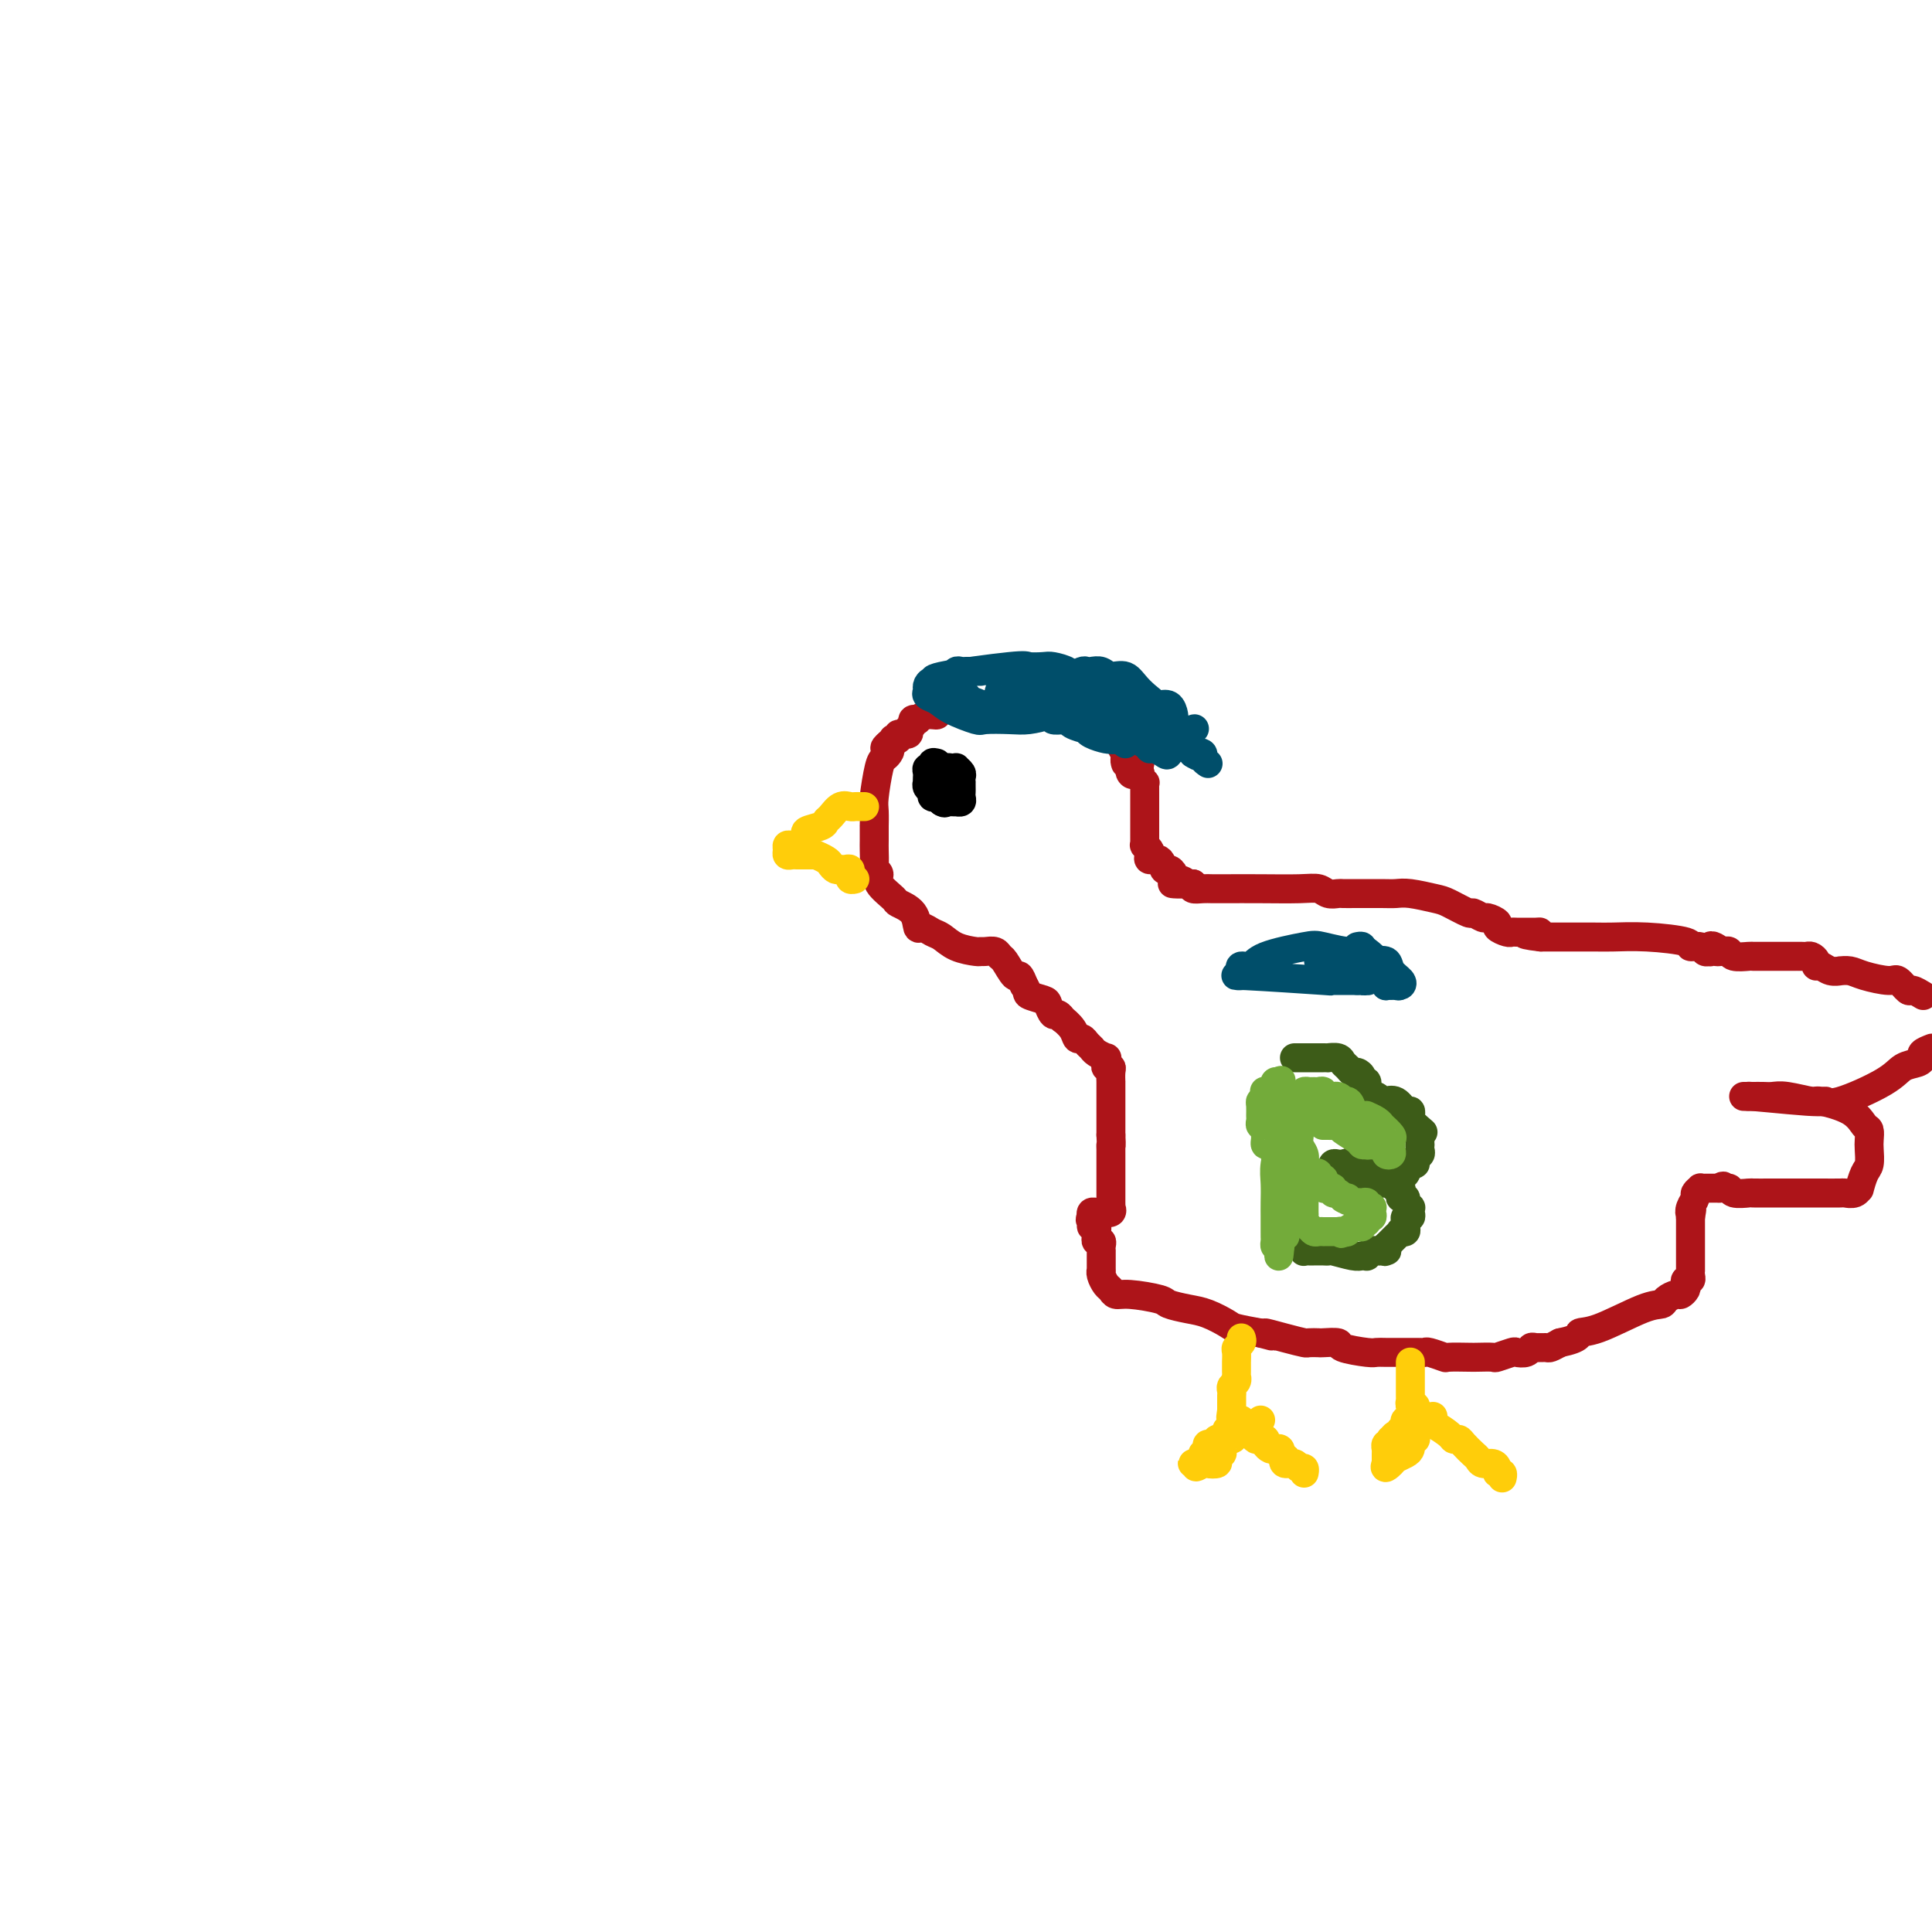 <svg viewBox='0 0 400 400' version='1.1' xmlns='http://www.w3.org/2000/svg' xmlns:xlink='http://www.w3.org/1999/xlink'><g fill='none' stroke='#AD1419' stroke-width='6' stroke-linecap='round' stroke-linejoin='round'><path d='M236,158c-0.304,0.077 -0.608,0.153 -1,0c-0.392,-0.153 -0.871,-0.537 -1,-1c-0.129,-0.463 0.091,-1.007 0,-1c-0.091,0.007 -0.493,0.563 -1,0c-0.507,-0.563 -1.119,-2.245 -2,-3c-0.881,-0.755 -2.031,-0.582 -3,-1c-0.969,-0.418 -1.758,-1.426 -3,-2c-1.242,-0.574 -2.936,-0.714 -4,-1c-1.064,-0.286 -1.498,-0.717 -2,-1c-0.502,-0.283 -1.073,-0.416 -2,-1c-0.927,-0.584 -2.209,-1.618 -3,-2c-0.791,-0.382 -1.090,-0.113 -2,0c-0.910,0.113 -2.432,0.069 -3,0c-0.568,-0.069 -0.182,-0.163 -1,0c-0.818,0.163 -2.841,0.584 -4,1c-1.159,0.416 -1.454,0.829 -2,1c-0.546,0.171 -1.341,0.102 -3,0c-1.659,-0.102 -4.181,-0.237 -5,0c-0.819,0.237 0.064,0.847 0,1c-0.064,0.153 -1.074,-0.152 -2,0c-0.926,0.152 -1.769,0.761 -2,1c-0.231,0.239 0.150,0.106 0,0c-0.150,-0.106 -0.833,-0.187 -1,0c-0.167,0.187 0.181,0.642 0,1c-0.181,0.358 -0.890,0.618 -1,1c-0.110,0.382 0.378,0.886 0,1c-0.378,0.114 -1.620,-0.163 -2,0c-0.380,0.163 0.104,0.765 0,1c-0.104,0.235 -0.797,0.102 -1,0c-0.203,-0.102 0.085,-0.172 0,0c-0.085,0.172 -0.542,0.586 -1,1'/><path d='M184,154c-1.560,1.263 -0.460,0.919 0,1c0.460,0.081 0.281,0.586 0,1c-0.281,0.414 -0.664,0.736 -1,1c-0.336,0.264 -0.626,0.471 -1,2c-0.374,1.529 -0.832,4.381 -1,6c-0.168,1.619 -0.045,2.004 0,3c0.045,0.996 0.012,2.603 0,3c-0.012,0.397 -0.005,-0.416 0,0c0.005,0.416 0.006,2.061 0,3c-0.006,0.939 -0.019,1.170 0,2c0.019,0.830 0.069,2.257 0,3c-0.069,0.743 -0.256,0.800 0,1c0.256,0.200 0.955,0.541 1,1c0.045,0.459 -0.563,1.035 0,2c0.563,0.965 2.297,2.321 3,3c0.703,0.679 0.377,0.683 1,1c0.623,0.317 2.197,0.949 3,2c0.803,1.051 0.836,2.523 1,3c0.164,0.477 0.461,-0.040 1,0c0.539,0.040 1.321,0.638 2,1c0.679,0.362 1.256,0.490 2,1c0.744,0.510 1.656,1.404 3,2c1.344,0.596 3.120,0.895 4,1c0.880,0.105 0.865,0.015 1,0c0.135,-0.015 0.421,0.046 1,0c0.579,-0.046 1.450,-0.200 2,0c0.550,0.200 0.777,0.752 1,1c0.223,0.248 0.441,0.190 1,1c0.559,0.810 1.458,2.487 2,3c0.542,0.513 0.726,-0.139 1,0c0.274,0.139 0.637,1.070 1,2'/><path d='M212,204c0.985,1.482 0.449,1.688 1,2c0.551,0.312 2.190,0.729 3,1c0.810,0.271 0.789,0.397 1,1c0.211,0.603 0.652,1.684 1,2c0.348,0.316 0.604,-0.132 1,0c0.396,0.132 0.932,0.844 1,1c0.068,0.156 -0.333,-0.242 0,0c0.333,0.242 1.399,1.126 2,2c0.601,0.874 0.737,1.740 1,2c0.263,0.260 0.652,-0.084 1,0c0.348,0.084 0.653,0.596 1,1c0.347,0.404 0.734,0.699 1,1c0.266,0.301 0.410,0.606 1,1c0.590,0.394 1.626,0.876 2,1c0.374,0.124 0.086,-0.109 0,0c-0.086,0.109 0.029,0.559 0,1c-0.029,0.441 -0.204,0.873 0,1c0.204,0.127 0.787,-0.050 1,0c0.213,0.050 0.057,0.328 0,1c-0.057,0.672 -0.015,1.740 0,2c0.015,0.260 0.004,-0.286 0,0c-0.004,0.286 -0.001,1.404 0,2c0.001,0.596 0.000,0.670 0,1c-0.000,0.330 -0.000,0.914 0,1c0.000,0.086 0.000,-0.328 0,0c-0.000,0.328 -0.000,1.397 0,2c0.000,0.603 0.000,0.739 0,1c-0.000,0.261 -0.000,0.647 0,1c0.000,0.353 0.000,0.672 0,1c-0.000,0.328 -0.000,0.665 0,1c0.000,0.335 0.000,0.667 0,1'/><path d='M230,235c0.155,2.876 0.041,2.067 0,2c-0.041,-0.067 -0.011,0.610 0,1c0.011,0.390 0.003,0.494 0,1c-0.003,0.506 -0.001,1.413 0,2c0.001,0.587 0.000,0.854 0,1c-0.000,0.146 -0.000,0.172 0,1c0.000,0.828 -0.000,2.459 0,3c0.000,0.541 0.000,-0.009 0,0c-0.000,0.009 -0.001,0.576 0,1c0.001,0.424 0.002,0.706 0,1c-0.002,0.294 -0.007,0.601 0,1c0.007,0.399 0.027,0.892 0,1c-0.027,0.108 -0.102,-0.168 0,0c0.102,0.168 0.381,0.780 0,1c-0.381,0.220 -1.422,0.049 -2,0c-0.578,-0.049 -0.694,0.025 -1,0c-0.306,-0.025 -0.802,-0.150 -1,0c-0.198,0.150 -0.099,0.575 0,1'/><path d='M226,252c-0.602,0.626 -0.109,0.692 0,1c0.109,0.308 -0.168,0.857 0,1c0.168,0.143 0.781,-0.120 1,0c0.219,0.120 0.045,0.623 0,1c-0.045,0.377 0.041,0.627 0,1c-0.041,0.373 -0.207,0.870 0,1c0.207,0.130 0.788,-0.105 1,0c0.212,0.105 0.057,0.552 0,1c-0.057,0.448 -0.015,0.898 0,1c0.015,0.102 0.004,-0.145 0,0c-0.004,0.145 -0.002,0.682 0,1c0.002,0.318 0.003,0.418 0,1c-0.003,0.582 -0.012,1.647 0,2c0.012,0.353 0.044,-0.007 0,0c-0.044,0.007 -0.164,0.379 0,1c0.164,0.621 0.612,1.490 1,2c0.388,0.510 0.717,0.661 1,1c0.283,0.339 0.519,0.864 1,1c0.481,0.136 1.208,-0.119 3,0c1.792,0.119 4.648,0.613 6,1c1.352,0.387 1.199,0.667 2,1c0.801,0.333 2.554,0.719 4,1c1.446,0.281 2.583,0.457 4,1c1.417,0.543 3.112,1.454 4,2c0.888,0.546 0.968,0.727 2,1c1.032,0.273 3.016,0.636 5,1'/><path d='M261,276c4.842,1.348 1.448,0.218 1,0c-0.448,-0.218 2.048,0.478 4,1c1.952,0.522 3.358,0.871 4,1c0.642,0.129 0.521,0.037 1,0c0.479,-0.037 1.557,-0.020 2,0c0.443,0.020 0.251,0.044 1,0c0.749,-0.044 2.440,-0.155 3,0c0.560,0.155 -0.011,0.578 1,1c1.011,0.422 3.605,0.845 5,1c1.395,0.155 1.591,0.041 2,0c0.409,-0.041 1.030,-0.011 2,0c0.970,0.011 2.288,0.003 3,0c0.712,-0.003 0.819,-0.002 1,0c0.181,0.002 0.438,0.004 1,0c0.562,-0.004 1.429,-0.015 2,0c0.571,0.015 0.846,0.057 1,0c0.154,-0.057 0.186,-0.211 1,0c0.814,0.211 2.411,0.788 3,1c0.589,0.212 0.169,0.058 1,0c0.831,-0.058 2.913,-0.019 4,0c1.087,0.019 1.179,0.019 2,0c0.821,-0.019 2.370,-0.057 3,0c0.630,0.057 0.340,0.208 1,0c0.660,-0.208 2.270,-0.774 3,-1c0.730,-0.226 0.581,-0.113 1,0c0.419,0.113 1.407,0.227 2,0c0.593,-0.227 0.792,-0.796 1,-1c0.208,-0.204 0.427,-0.044 1,0c0.573,0.044 1.500,-0.026 2,0c0.500,0.026 0.571,0.150 1,0c0.429,-0.150 1.214,-0.575 2,-1'/><path d='M323,278c4.506,-0.918 3.770,-1.713 4,-2c0.230,-0.287 1.428,-0.067 4,-1c2.572,-0.933 6.520,-3.020 9,-4c2.480,-0.980 3.491,-0.854 4,-1c0.509,-0.146 0.515,-0.564 1,-1c0.485,-0.436 1.450,-0.891 2,-1c0.550,-0.109 0.687,0.129 1,0c0.313,-0.129 0.802,-0.626 1,-1c0.198,-0.374 0.106,-0.626 0,-1c-0.106,-0.374 -0.224,-0.870 0,-1c0.224,-0.130 0.792,0.106 1,0c0.208,-0.106 0.056,-0.553 0,-1c-0.056,-0.447 -0.015,-0.893 0,-1c0.015,-0.107 0.004,0.125 0,0c-0.004,-0.125 -0.001,-0.607 0,-1c0.001,-0.393 0.000,-0.697 0,-1c-0.000,-0.303 -0.000,-0.605 0,-1c0.000,-0.395 0.000,-0.884 0,-1c-0.000,-0.116 -0.000,0.142 0,0c0.000,-0.142 0.000,-0.682 0,-1c-0.000,-0.318 -0.000,-0.414 0,-1c0.000,-0.586 0.000,-1.663 0,-2c-0.000,-0.337 -0.000,0.064 0,0c0.000,-0.064 0.000,-0.594 0,-1c-0.000,-0.406 -0.000,-0.687 0,-1c0.000,-0.313 0.000,-0.656 0,-1'/><path d='M350,252c0.482,-2.670 0.186,-1.346 0,-1c-0.186,0.346 -0.261,-0.285 0,-1c0.261,-0.715 0.857,-1.512 1,-2c0.143,-0.488 -0.168,-0.667 0,-1c0.168,-0.333 0.815,-0.821 1,-1c0.185,-0.179 -0.091,-0.048 0,0c0.091,0.048 0.549,0.013 1,0c0.451,-0.013 0.894,-0.003 1,0c0.106,0.003 -0.125,0.001 0,0c0.125,-0.001 0.607,-0.000 1,0c0.393,0.000 0.696,0.000 1,0'/><path d='M356,246c1.098,-0.912 0.841,-0.192 1,0c0.159,0.192 0.732,-0.145 1,0c0.268,0.145 0.231,0.771 1,1c0.769,0.229 2.343,0.061 3,0c0.657,-0.061 0.397,-0.016 1,0c0.603,0.016 2.069,0.004 4,0c1.931,-0.004 4.328,0.000 6,0c1.672,-0.000 2.620,-0.005 4,0c1.380,0.005 3.192,0.018 4,0c0.808,-0.018 0.612,-0.067 1,0c0.388,0.067 1.362,0.252 2,0c0.638,-0.252 0.942,-0.939 1,-1c0.058,-0.061 -0.128,0.504 0,0c0.128,-0.504 0.571,-2.075 1,-3c0.429,-0.925 0.845,-1.202 1,-2c0.155,-0.798 0.050,-2.118 0,-3c-0.050,-0.882 -0.046,-1.326 0,-2c0.046,-0.674 0.132,-1.577 0,-2c-0.132,-0.423 -0.482,-0.366 -1,-1c-0.518,-0.634 -1.202,-1.960 -3,-3c-1.798,-1.040 -4.708,-1.795 -6,-2c-1.292,-0.205 -0.966,0.141 -2,0c-1.034,-0.141 -3.428,-0.770 -5,-1c-1.572,-0.230 -2.320,-0.062 -3,0c-0.680,0.062 -1.290,0.017 -2,0c-0.710,-0.017 -1.520,-0.004 -2,0c-0.480,0.004 -0.629,0.001 -1,0c-0.371,-0.001 -0.963,-0.000 -1,0c-0.037,0.000 0.482,0.000 1,0'/><path d='M362,227c-0.760,-0.223 7.840,0.718 12,1c4.160,0.282 3.881,-0.095 4,0c0.119,0.095 0.635,0.664 3,0c2.365,-0.664 6.580,-2.559 9,-4c2.420,-1.441 3.046,-2.428 4,-3c0.954,-0.572 2.235,-0.731 3,-1c0.765,-0.269 1.014,-0.649 1,-1c-0.014,-0.351 -0.290,-0.672 0,-1c0.290,-0.328 1.145,-0.664 2,-1'/><path d='M398,206c-0.056,-0.035 -0.113,-0.070 0,0c0.113,0.070 0.395,0.244 0,0c-0.395,-0.244 -1.467,-0.905 -2,-1c-0.533,-0.095 -0.526,0.377 -1,0c-0.474,-0.377 -1.427,-1.604 -2,-2c-0.573,-0.396 -0.765,0.037 -2,0c-1.235,-0.037 -3.514,-0.545 -5,-1c-1.486,-0.455 -2.180,-0.858 -3,-1c-0.820,-0.142 -1.765,-0.023 -2,0c-0.235,0.023 0.239,-0.049 0,0c-0.239,0.049 -1.191,0.220 -2,0c-0.809,-0.220 -1.474,-0.829 -2,-1c-0.526,-0.171 -0.914,0.098 -1,0c-0.086,-0.098 0.131,-0.562 0,-1c-0.131,-0.438 -0.609,-0.849 -1,-1c-0.391,-0.151 -0.697,-0.040 -1,0c-0.303,0.040 -0.605,0.011 -1,0c-0.395,-0.011 -0.882,-0.003 -1,0c-0.118,0.003 0.133,0.001 0,0c-0.133,-0.001 -0.650,-0.000 -1,0c-0.350,0.000 -0.532,0.000 -1,0c-0.468,-0.000 -1.223,-0.000 -2,0c-0.777,0.000 -1.578,0.001 -2,0c-0.422,-0.001 -0.466,-0.004 -1,0c-0.534,0.004 -1.557,0.015 -2,0c-0.443,-0.015 -0.304,-0.056 -1,0c-0.696,0.056 -2.226,0.207 -3,0c-0.774,-0.207 -0.793,-0.774 -1,-1c-0.207,-0.226 -0.604,-0.113 -1,0'/><path d='M357,197c-2.812,-0.098 -1.341,0.155 -1,0c0.341,-0.155 -0.448,-0.720 -1,-1c-0.552,-0.280 -0.867,-0.275 -1,0c-0.133,0.275 -0.082,0.821 0,1c0.082,0.179 0.196,-0.007 0,0c-0.196,0.007 -0.703,0.208 -1,0c-0.297,-0.208 -0.383,-0.826 -1,-1c-0.617,-0.174 -1.764,0.097 -2,0c-0.236,-0.097 0.440,-0.562 -1,-1c-1.440,-0.438 -4.997,-0.849 -8,-1c-3.003,-0.151 -5.452,-0.040 -7,0c-1.548,0.040 -2.193,0.011 -4,0c-1.807,-0.011 -4.774,-0.003 -6,0c-1.226,0.003 -0.710,0.001 -1,0c-0.290,-0.001 -1.386,-0.000 -2,0c-0.614,0.000 -0.747,0.000 -1,0c-0.253,-0.000 -0.627,-0.000 -1,0'/><path d='M319,194c-6.119,-0.691 -2.417,-0.917 -1,-1c1.417,-0.083 0.548,-0.022 0,0c-0.548,0.022 -0.775,0.007 -1,0c-0.225,-0.007 -0.446,-0.005 -1,0c-0.554,0.005 -1.439,0.013 -2,0c-0.561,-0.013 -0.798,-0.046 -1,0c-0.202,0.046 -0.367,0.171 -1,0c-0.633,-0.171 -1.732,-0.639 -2,-1c-0.268,-0.361 0.296,-0.617 0,-1c-0.296,-0.383 -1.452,-0.894 -2,-1c-0.548,-0.106 -0.490,0.193 -1,0c-0.510,-0.193 -1.589,-0.879 -2,-1c-0.411,-0.121 -0.154,0.321 -1,0c-0.846,-0.321 -2.794,-1.407 -4,-2c-1.206,-0.593 -1.670,-0.695 -3,-1c-1.330,-0.305 -3.526,-0.814 -5,-1c-1.474,-0.186 -2.225,-0.050 -3,0c-0.775,0.050 -1.573,0.014 -3,0c-1.427,-0.014 -3.484,-0.008 -5,0c-1.516,0.008 -2.492,0.016 -3,0c-0.508,-0.016 -0.548,-0.057 -1,0c-0.452,0.057 -1.314,0.211 -2,0c-0.686,-0.211 -1.195,-0.789 -2,-1c-0.805,-0.211 -1.906,-0.057 -4,0c-2.094,0.057 -5.181,0.016 -8,0c-2.819,-0.016 -5.369,-0.007 -7,0c-1.631,0.007 -2.345,0.012 -3,0c-0.655,-0.012 -1.253,-0.042 -2,0c-0.747,0.042 -1.642,0.155 -2,0c-0.358,-0.155 -0.179,-0.577 0,-1'/><path d='M247,183c-7.371,-0.246 -3.298,0.140 -2,0c1.298,-0.140 -0.177,-0.806 -1,-1c-0.823,-0.194 -0.993,0.084 -1,0c-0.007,-0.084 0.148,-0.529 0,-1c-0.148,-0.471 -0.600,-0.966 -1,-1c-0.400,-0.034 -0.747,0.395 -1,0c-0.253,-0.395 -0.411,-1.612 -1,-2c-0.589,-0.388 -1.608,0.055 -2,0c-0.392,-0.055 -0.158,-0.606 0,-1c0.158,-0.394 0.238,-0.630 0,-1c-0.238,-0.370 -0.796,-0.872 -1,-1c-0.204,-0.128 -0.055,0.119 0,0c0.055,-0.119 0.015,-0.604 0,-1c-0.015,-0.396 -0.004,-0.701 0,-1c0.004,-0.299 0.001,-0.590 0,-1c-0.001,-0.410 -0.000,-0.937 0,-1c0.000,-0.063 0.000,0.338 0,0c-0.000,-0.338 -0.000,-1.414 0,-2c0.000,-0.586 -0.000,-0.681 0,-1c0.000,-0.319 0.000,-0.863 0,-1c-0.000,-0.137 -0.000,0.131 0,0c0.000,-0.131 0.001,-0.661 0,-1c-0.001,-0.339 -0.004,-0.486 0,-1c0.004,-0.514 0.015,-1.395 0,-2c-0.015,-0.605 -0.056,-0.935 0,-1c0.056,-0.065 0.207,0.136 0,0c-0.207,-0.136 -0.774,-0.610 -1,-1c-0.226,-0.390 -0.113,-0.695 0,-1'/><path d='M236,160c-0.475,-2.487 -0.663,-0.705 -1,0c-0.337,0.705 -0.823,0.333 -1,0c-0.177,-0.333 -0.047,-0.629 0,-1c0.047,-0.371 0.009,-0.818 0,-1c-0.009,-0.182 0.012,-0.097 0,0c-0.012,0.097 -0.056,0.208 0,0c0.056,-0.208 0.211,-0.735 0,-1c-0.211,-0.265 -0.789,-0.267 -1,0c-0.211,0.267 -0.057,0.803 0,1c0.057,0.197 0.016,0.056 0,0c-0.016,-0.056 -0.008,-0.028 0,0'/></g>
<g fill='none' stroke='#FFCD0A' stroke-width='6' stroke-linecap='round' stroke-linejoin='round'><path d='M179,167c-0.327,0.004 -0.655,0.008 -1,0c-0.345,-0.008 -0.709,-0.027 -1,0c-0.291,0.027 -0.509,0.101 -1,0c-0.491,-0.101 -1.253,-0.378 -2,0c-0.747,0.378 -1.478,1.411 -2,2c-0.522,0.589 -0.836,0.735 -1,1c-0.164,0.265 -0.177,0.649 -1,1c-0.823,0.351 -2.454,0.668 -3,1c-0.546,0.332 -0.005,0.678 0,1c0.005,0.322 -0.524,0.622 -1,1c-0.476,0.378 -0.898,0.836 -1,1c-0.102,0.164 0.115,0.034 0,0c-0.115,-0.034 -0.564,0.029 -1,0c-0.436,-0.029 -0.860,-0.151 -1,0c-0.140,0.151 0.004,0.576 0,1c-0.004,0.424 -0.156,0.846 0,1c0.156,0.154 0.619,0.041 1,0c0.381,-0.041 0.679,-0.011 1,0c0.321,0.011 0.663,0.003 1,0c0.337,-0.003 0.668,-0.001 1,0c0.332,0.001 0.666,0.000 1,0'/><path d='M168,177c0.891,-0.049 0.620,-0.171 1,0c0.380,0.171 1.411,0.635 2,1c0.589,0.365 0.736,0.633 1,1c0.264,0.367 0.645,0.835 1,1c0.355,0.165 0.684,0.029 1,0c0.316,-0.029 0.620,0.048 1,0c0.380,-0.048 0.838,-0.223 1,0c0.162,0.223 0.030,0.844 0,1c-0.030,0.156 0.044,-0.154 0,0c-0.044,0.154 -0.204,0.772 0,1c0.204,0.228 0.773,0.065 1,0c0.227,-0.065 0.114,-0.033 0,0'/></g>
<g fill='none' stroke='#000000' stroke-width='6' stroke-linecap='round' stroke-linejoin='round'><path d='M194,158c-0.453,-0.120 -0.906,-0.240 -1,0c-0.094,0.240 0.171,0.839 0,1c-0.171,0.161 -0.778,-0.115 -1,0c-0.222,0.115 -0.061,0.622 0,1c0.061,0.378 0.020,0.626 0,1c-0.020,0.374 -0.021,0.875 0,1c0.021,0.125 0.062,-0.124 0,0c-0.062,0.124 -0.228,0.621 0,1c0.228,0.379 0.848,0.640 1,1c0.152,0.360 -0.166,0.818 0,1c0.166,0.182 0.814,0.087 1,0c0.186,-0.087 -0.090,-0.168 0,0c0.090,0.168 0.545,0.584 1,1'/><path d='M195,166c0.647,0.464 0.766,0.125 1,0c0.234,-0.125 0.585,-0.037 1,0c0.415,0.037 0.896,0.021 1,0c0.104,-0.021 -0.168,-0.047 0,0c0.168,0.047 0.777,0.166 1,0c0.223,-0.166 0.060,-0.618 0,-1c-0.060,-0.382 -0.016,-0.694 0,-1c0.016,-0.306 0.005,-0.607 0,-1c-0.005,-0.393 -0.005,-0.880 0,-1c0.005,-0.120 0.016,0.125 0,0c-0.016,-0.125 -0.060,-0.622 0,-1c0.060,-0.378 0.223,-0.638 0,-1c-0.223,-0.362 -0.830,-0.826 -1,-1c-0.170,-0.174 0.099,-0.057 0,0c-0.099,0.057 -0.565,0.054 -1,0c-0.435,-0.054 -0.839,-0.158 -1,0c-0.161,0.158 -0.081,0.579 0,1'/><path d='M196,160c-0.500,-0.500 -0.250,-0.250 0,0'/></g>
<g fill='none' stroke='#3D5C18' stroke-width='6' stroke-linecap='round' stroke-linejoin='round'><path d='M268,219c0.303,-0.000 0.606,-0.000 1,0c0.394,0.000 0.879,0.000 1,0c0.121,-0.000 -0.121,-0.000 0,0c0.121,0.000 0.606,0.000 1,0c0.394,-0.000 0.698,-0.000 1,0c0.302,0.000 0.601,0.000 1,0c0.399,-0.000 0.898,-0.001 1,0c0.102,0.001 -0.194,0.003 0,0c0.194,-0.003 0.878,-0.012 1,0c0.122,0.012 -0.318,0.046 0,0c0.318,-0.046 1.394,-0.171 2,0c0.606,0.171 0.741,0.637 1,1c0.259,0.363 0.643,0.623 1,1c0.357,0.377 0.688,0.870 1,1c0.312,0.130 0.603,-0.102 1,0c0.397,0.102 0.898,0.538 1,1c0.102,0.462 -0.194,0.951 0,1c0.194,0.049 0.879,-0.341 1,0c0.121,0.341 -0.323,1.412 0,2c0.323,0.588 1.413,0.691 2,1c0.587,0.309 0.672,0.823 1,1c0.328,0.177 0.901,0.019 1,0c0.099,-0.019 -0.274,0.103 0,0c0.274,-0.103 1.197,-0.431 2,0c0.803,0.431 1.486,1.621 2,2c0.514,0.379 0.859,-0.053 1,0c0.141,0.053 0.076,0.591 0,1c-0.076,0.409 -0.165,0.688 0,1c0.165,0.312 0.582,0.656 1,1'/><path d='M293,233c2.702,2.343 1.456,1.201 1,1c-0.456,-0.201 -0.122,0.537 0,1c0.122,0.463 0.034,0.649 0,1c-0.034,0.351 -0.013,0.867 0,1c0.013,0.133 0.018,-0.118 0,0c-0.018,0.118 -0.060,0.604 0,1c0.060,0.396 0.223,0.702 0,1c-0.223,0.298 -0.833,0.587 -1,1c-0.167,0.413 0.107,0.951 0,1c-0.107,0.049 -0.595,-0.389 -1,0c-0.405,0.389 -0.728,1.607 -1,2c-0.272,0.393 -0.492,-0.038 -1,0c-0.508,0.038 -1.302,0.546 -2,1c-0.698,0.454 -1.299,0.854 -2,1c-0.701,0.146 -1.501,0.037 -2,0c-0.499,-0.037 -0.697,-0.003 -1,0c-0.303,0.003 -0.711,-0.024 -1,0c-0.289,0.024 -0.459,0.098 -1,0c-0.541,-0.098 -1.452,-0.370 -2,-1c-0.548,-0.630 -0.732,-1.619 -1,-2c-0.268,-0.381 -0.619,-0.155 -1,0c-0.381,0.155 -0.793,0.238 -1,0c-0.207,-0.238 -0.210,-0.796 0,-1c0.210,-0.204 0.634,-0.055 1,0c0.366,0.055 0.676,0.016 1,0c0.324,-0.016 0.662,-0.008 1,0'/><path d='M279,241c-0.295,-0.601 0.967,-0.105 2,0c1.033,0.105 1.836,-0.183 2,0c0.164,0.183 -0.311,0.837 0,1c0.311,0.163 1.407,-0.164 2,0c0.593,0.164 0.684,0.818 1,1c0.316,0.182 0.859,-0.110 1,0c0.141,0.110 -0.120,0.621 0,1c0.120,0.379 0.619,0.627 1,1c0.381,0.373 0.642,0.870 1,1c0.358,0.130 0.813,-0.106 1,0c0.187,0.106 0.106,0.554 0,1c-0.106,0.446 -0.239,0.889 0,1c0.239,0.111 0.848,-0.111 1,0c0.152,0.111 -0.154,0.556 0,1c0.154,0.444 0.770,0.889 1,1c0.230,0.111 0.076,-0.111 0,0c-0.076,0.111 -0.073,0.554 0,1c0.073,0.446 0.217,0.894 0,1c-0.217,0.106 -0.794,-0.129 -1,0c-0.206,0.129 -0.040,0.622 0,1c0.040,0.378 -0.045,0.640 0,1c0.045,0.360 0.219,0.817 0,1c-0.219,0.183 -0.832,0.090 -1,0c-0.168,-0.090 0.110,-0.179 0,0c-0.110,0.179 -0.606,0.625 -1,1c-0.394,0.375 -0.684,0.679 -1,1c-0.316,0.321 -0.658,0.661 -1,1'/><path d='M287,258c-0.786,1.464 -0.252,1.123 0,1c0.252,-0.123 0.221,-0.029 0,0c-0.221,0.029 -0.633,-0.006 -1,0c-0.367,0.006 -0.690,0.054 -1,0c-0.310,-0.054 -0.609,-0.210 -1,0c-0.391,0.210 -0.876,0.784 -1,1c-0.124,0.216 0.111,0.072 0,0c-0.111,-0.072 -0.568,-0.072 -1,0c-0.432,0.072 -0.841,0.215 -2,0c-1.159,-0.215 -3.070,-0.790 -4,-1c-0.930,-0.210 -0.880,-0.057 -1,0c-0.120,0.057 -0.410,0.016 -1,0c-0.590,-0.016 -1.478,-0.008 -2,0c-0.522,0.008 -0.676,0.016 -1,0c-0.324,-0.016 -0.819,-0.056 -1,0c-0.181,0.056 -0.049,0.207 0,0c0.049,-0.207 0.014,-0.774 0,-1c-0.014,-0.226 -0.007,-0.113 0,0'/></g>
<g fill='none' stroke='#FFCD0A' stroke-width='6' stroke-linecap='round' stroke-linejoin='round'><path d='M257,277c0.113,0.325 0.227,0.650 0,1c-0.227,0.350 -0.793,0.723 -1,1c-0.207,0.277 -0.055,0.456 0,1c0.055,0.544 0.015,1.451 0,2c-0.015,0.549 -0.003,0.738 0,1c0.003,0.262 -0.003,0.595 0,1c0.003,0.405 0.015,0.882 0,1c-0.015,0.118 -0.057,-0.123 0,0c0.057,0.123 0.211,0.611 0,1c-0.211,0.389 -0.789,0.678 -1,1c-0.211,0.322 -0.057,0.678 0,1c0.057,0.322 0.015,0.611 0,1c-0.015,0.389 -0.004,0.877 0,1c0.004,0.123 0.001,-0.121 0,0c-0.001,0.121 -0.000,0.606 0,1c0.000,0.394 0.000,0.697 0,1'/><path d='M255,292c-0.333,2.500 -0.167,1.250 0,0'/><path d='M261,294c0.000,0.000 0.000,0.000 0,0c0.000,0.000 0.000,0.000 0,0'/><path d='M257,294c-0.444,-0.081 -0.889,-0.163 -1,0c-0.111,0.163 0.111,0.569 0,1c-0.111,0.431 -0.555,0.886 -1,1c-0.445,0.114 -0.890,-0.113 -1,0c-0.110,0.113 0.115,0.565 0,1c-0.115,0.435 -0.569,0.853 -1,1c-0.431,0.147 -0.837,0.025 -1,0c-0.163,-0.025 -0.082,0.049 0,0c0.082,-0.049 0.167,-0.219 0,0c-0.167,0.219 -0.585,0.829 -1,1c-0.415,0.171 -0.829,-0.095 -1,0c-0.171,0.095 -0.101,0.551 0,1c0.101,0.449 0.234,0.891 0,1c-0.234,0.109 -0.834,-0.114 -1,0c-0.166,0.114 0.102,0.567 0,1c-0.102,0.433 -0.574,0.848 -1,1c-0.426,0.152 -0.807,0.041 -1,0c-0.193,-0.041 -0.198,-0.012 0,0c0.198,0.012 0.599,0.006 1,0'/><path d='M248,303c-1.193,1.396 0.325,0.385 1,0c0.675,-0.385 0.506,-0.143 1,0c0.494,0.143 1.652,0.188 2,0c0.348,-0.188 -0.114,-0.610 0,-1c0.114,-0.390 0.805,-0.749 1,-1c0.195,-0.251 -0.105,-0.396 0,-1c0.105,-0.604 0.616,-1.668 1,-2c0.384,-0.332 0.642,0.069 1,0c0.358,-0.069 0.818,-0.608 1,-1c0.182,-0.392 0.086,-0.638 0,-1c-0.086,-0.362 -0.164,-0.840 0,-1c0.164,-0.160 0.569,-0.001 1,0c0.431,0.001 0.889,-0.157 1,0c0.111,0.157 -0.124,0.630 0,1c0.124,0.370 0.607,0.638 1,1c0.393,0.362 0.697,0.819 1,1c0.303,0.181 0.606,0.087 1,0c0.394,-0.087 0.880,-0.168 1,0c0.120,0.168 -0.125,0.584 0,1c0.125,0.416 0.621,0.833 1,1c0.379,0.167 0.640,0.083 1,0c0.360,-0.083 0.817,-0.167 1,0c0.183,0.167 0.091,0.583 0,1'/><path d='M265,301c1.648,1.089 1.268,0.813 1,1c-0.268,0.187 -0.426,0.838 0,1c0.426,0.162 1.435,-0.167 2,0c0.565,0.167 0.688,0.828 1,1c0.312,0.172 0.815,-0.146 1,0c0.185,0.146 0.053,0.756 0,1c-0.053,0.244 -0.026,0.122 0,0'/><path d='M292,282c-0.000,0.341 -0.000,0.683 0,1c0.000,0.317 0.000,0.610 0,1c-0.000,0.390 -0.000,0.878 0,1c0.000,0.122 0.000,-0.122 0,0c-0.000,0.122 -0.000,0.611 0,1c0.000,0.389 0.000,0.677 0,1c-0.000,0.323 -0.001,0.679 0,1c0.001,0.321 0.004,0.607 0,1c-0.004,0.393 -0.015,0.893 0,1c0.015,0.107 0.057,-0.178 0,0c-0.057,0.178 -0.211,0.821 0,1c0.211,0.179 0.788,-0.106 1,0c0.212,0.106 0.061,0.602 0,1c-0.061,0.398 -0.030,0.699 0,1'/><path d='M293,293c0.220,1.929 0.269,1.252 0,1c-0.269,-0.252 -0.856,-0.077 -1,0c-0.144,0.077 0.153,0.058 0,0c-0.153,-0.058 -0.758,-0.155 -1,0c-0.242,0.155 -0.120,0.562 0,1c0.120,0.438 0.239,0.906 0,1c-0.239,0.094 -0.835,-0.186 -1,0c-0.165,0.186 0.100,0.839 0,1c-0.100,0.161 -0.567,-0.168 -1,0c-0.433,0.168 -0.834,0.834 -1,1c-0.166,0.166 -0.097,-0.166 0,0c0.097,0.166 0.222,0.832 0,1c-0.222,0.168 -0.792,-0.162 -1,0c-0.208,0.162 -0.056,0.817 0,1c0.056,0.183 0.015,-0.106 0,0c-0.015,0.106 -0.004,0.605 0,1c0.004,0.395 0.001,0.684 0,1c-0.001,0.316 -0.001,0.658 0,1'/><path d='M287,303c-0.734,1.595 0.430,0.581 1,0c0.570,-0.581 0.544,-0.729 1,-1c0.456,-0.271 1.394,-0.665 2,-1c0.606,-0.335 0.880,-0.611 1,-1c0.120,-0.389 0.085,-0.892 0,-1c-0.085,-0.108 -0.220,0.178 0,0c0.220,-0.178 0.795,-0.821 1,-1c0.205,-0.179 0.040,0.106 0,0c-0.040,-0.106 0.046,-0.603 0,-1c-0.046,-0.397 -0.223,-0.695 0,-1c0.223,-0.305 0.847,-0.618 1,-1c0.153,-0.382 -0.165,-0.834 0,-1c0.165,-0.166 0.814,-0.045 1,0c0.186,0.045 -0.090,0.013 0,0c0.090,-0.013 0.545,-0.006 1,0'/><path d='M296,294c1.377,-1.425 0.320,-0.487 0,0c-0.320,0.487 0.098,0.525 1,1c0.902,0.475 2.287,1.388 3,2c0.713,0.612 0.755,0.923 1,1c0.245,0.077 0.695,-0.081 1,0c0.305,0.081 0.466,0.399 1,1c0.534,0.601 1.439,1.484 2,2c0.561,0.516 0.776,0.664 1,1c0.224,0.336 0.456,0.860 1,1c0.544,0.140 1.400,-0.102 2,0c0.600,0.102 0.945,0.550 1,1c0.055,0.450 -0.181,0.904 0,1c0.181,0.096 0.780,-0.167 1,0c0.220,0.167 0.063,0.762 0,1c-0.063,0.238 -0.031,0.119 0,0'/></g>
<g fill='none' stroke='#73AB3A' stroke-width='6' stroke-linecap='round' stroke-linejoin='round'><path d='M274,233c-0.090,0.001 -0.181,0.002 0,0c0.181,-0.002 0.633,-0.008 1,0c0.367,0.008 0.647,0.030 1,0c0.353,-0.030 0.778,-0.113 1,0c0.222,0.113 0.242,0.423 1,1c0.758,0.577 2.256,1.422 3,2c0.744,0.578 0.735,0.888 1,1c0.265,0.112 0.803,0.027 1,0c0.197,-0.027 0.053,0.004 0,0c-0.053,-0.004 -0.014,-0.042 0,0c0.014,0.042 0.005,0.165 0,0c-0.005,-0.165 -0.005,-0.619 0,-1c0.005,-0.381 0.016,-0.690 0,-1c-0.016,-0.310 -0.057,-0.622 0,-1c0.057,-0.378 0.213,-0.823 0,-1c-0.213,-0.177 -0.797,-0.085 -1,0c-0.203,0.085 -0.027,0.164 0,0c0.027,-0.164 -0.096,-0.570 0,-1c0.096,-0.430 0.410,-0.885 0,-1c-0.410,-0.115 -1.546,0.110 -2,0c-0.454,-0.110 -0.227,-0.555 0,-1'/><path d='M280,230c-0.318,-1.377 -0.614,-1.818 -1,-2c-0.386,-0.182 -0.863,-0.105 -1,0c-0.137,0.105 0.065,0.238 0,0c-0.065,-0.238 -0.399,-0.849 -1,-1c-0.601,-0.151 -1.470,0.156 -2,0c-0.530,-0.156 -0.720,-0.775 -1,-1c-0.280,-0.225 -0.649,-0.058 -1,0c-0.351,0.058 -0.683,0.005 -1,0c-0.317,-0.005 -0.618,0.037 -1,0c-0.382,-0.037 -0.846,-0.154 -1,0c-0.154,0.154 0.000,0.580 0,1c-0.000,0.420 -0.155,0.834 0,1c0.155,0.166 0.619,0.082 1,0c0.381,-0.082 0.680,-0.163 1,0c0.320,0.163 0.663,0.570 1,1c0.337,0.430 0.669,0.885 1,1c0.331,0.115 0.663,-0.109 1,0c0.337,0.109 0.681,0.550 1,1c0.319,0.450 0.614,0.908 1,1c0.386,0.092 0.863,-0.183 1,0c0.137,0.183 -0.066,0.822 0,1c0.066,0.178 0.402,-0.106 1,0c0.598,0.106 1.456,0.602 2,1c0.544,0.398 0.772,0.699 1,1'/><path d='M282,235c2.074,1.039 1.259,0.135 1,0c-0.259,-0.135 0.038,0.499 0,1c-0.038,0.501 -0.413,0.869 0,1c0.413,0.131 1.612,0.025 2,0c0.388,-0.025 -0.036,0.033 0,0c0.036,-0.033 0.531,-0.155 1,0c0.469,0.155 0.910,0.588 1,1c0.090,0.412 -0.172,0.805 0,1c0.172,0.195 0.778,0.193 1,0c0.222,-0.193 0.062,-0.575 0,-1c-0.062,-0.425 -0.024,-0.892 0,-1c0.024,-0.108 0.035,0.144 0,0c-0.035,-0.144 -0.116,-0.682 0,-1c0.116,-0.318 0.430,-0.415 0,-1c-0.430,-0.585 -1.603,-1.659 -2,-2c-0.397,-0.341 -0.018,0.052 0,0c0.018,-0.052 -0.324,-0.549 -1,-1c-0.676,-0.451 -1.687,-0.857 -2,-1c-0.313,-0.143 0.071,-0.025 0,0c-0.071,0.025 -0.596,-0.045 -1,0c-0.404,0.045 -0.686,0.204 -1,0c-0.314,-0.204 -0.661,-0.773 -1,-1c-0.339,-0.227 -0.669,-0.114 -1,0'/><path d='M279,230c-1.322,-0.630 -1.128,-0.705 -1,-1c0.128,-0.295 0.188,-0.811 0,-1c-0.188,-0.189 -0.624,-0.051 -1,0c-0.376,0.051 -0.692,0.013 -1,0c-0.308,-0.013 -0.608,-0.003 -1,0c-0.392,0.003 -0.875,-0.003 -1,0c-0.125,0.003 0.107,0.015 0,0c-0.107,-0.015 -0.555,-0.057 -1,0c-0.445,0.057 -0.889,0.212 -1,0c-0.111,-0.212 0.111,-0.790 0,-1c-0.111,-0.210 -0.555,-0.052 -1,0c-0.445,0.052 -0.890,-0.001 -1,0c-0.110,0.001 0.115,0.055 0,0c-0.115,-0.055 -0.570,-0.219 -1,0c-0.430,0.219 -0.833,0.821 -1,1c-0.167,0.179 -0.096,-0.065 0,0c0.096,0.065 0.218,0.441 0,1c-0.218,0.559 -0.777,1.303 -1,2c-0.223,0.697 -0.112,1.349 0,2'/><path d='M267,233c-0.619,0.818 -0.166,-0.135 0,0c0.166,0.135 0.045,1.360 0,2c-0.045,0.640 -0.013,0.696 0,1c0.013,0.304 0.006,0.854 0,1c-0.006,0.146 -0.013,-0.114 0,0c0.013,0.114 0.045,0.603 0,1c-0.045,0.397 -0.167,0.702 0,1c0.167,0.298 0.622,0.588 1,1c0.378,0.412 0.680,0.947 1,1c0.320,0.053 0.659,-0.374 1,0c0.341,0.374 0.684,1.549 1,2c0.316,0.451 0.607,0.176 1,0c0.393,-0.176 0.889,-0.254 1,0c0.111,0.254 -0.164,0.839 0,1c0.164,0.161 0.766,-0.101 1,0c0.234,0.101 0.100,0.567 0,1c-0.100,0.433 -0.168,0.833 0,1c0.168,0.167 0.570,0.101 1,0c0.430,-0.101 0.886,-0.237 1,0c0.114,0.237 -0.114,0.847 0,1c0.114,0.153 0.569,-0.151 1,0c0.431,0.151 0.837,0.757 1,1c0.163,0.243 0.081,0.121 0,0'/><path d='M278,248c1.881,1.331 1.082,0.160 1,0c-0.082,-0.160 0.553,0.693 1,1c0.447,0.307 0.707,0.068 1,0c0.293,-0.068 0.618,0.035 1,0c0.382,-0.035 0.820,-0.206 1,0c0.180,0.206 0.100,0.790 0,1c-0.100,0.210 -0.222,0.046 0,0c0.222,-0.046 0.787,0.025 1,0c0.213,-0.025 0.072,-0.146 0,0c-0.072,0.146 -0.076,0.560 0,1c0.076,0.440 0.232,0.907 0,1c-0.232,0.093 -0.854,-0.186 -1,0c-0.146,0.186 0.182,0.838 0,1c-0.182,0.162 -0.875,-0.167 -1,0c-0.125,0.167 0.317,0.828 0,1c-0.317,0.172 -1.393,-0.146 -2,0c-0.607,0.146 -0.745,0.756 -1,1c-0.255,0.244 -0.628,0.122 -1,0'/><path d='M278,255c-0.860,0.773 -0.010,0.207 0,0c0.010,-0.207 -0.820,-0.055 -1,0c-0.180,0.055 0.288,0.015 0,0c-0.288,-0.015 -1.334,-0.003 -2,0c-0.666,0.003 -0.952,-0.002 -1,0c-0.048,0.002 0.141,0.012 0,0c-0.141,-0.012 -0.612,-0.045 -1,0c-0.388,0.045 -0.692,0.167 -1,0c-0.308,-0.167 -0.618,-0.623 -1,-1c-0.382,-0.377 -0.834,-0.675 -1,-1c-0.166,-0.325 -0.044,-0.679 0,-1c0.044,-0.321 0.012,-0.611 0,-1c-0.012,-0.389 -0.003,-0.877 0,-1c0.003,-0.123 0.001,0.121 0,0c-0.001,-0.121 -0.000,-0.606 0,-1c0.000,-0.394 0.000,-0.697 0,-1c-0.000,-0.303 -0.000,-0.606 0,-1c0.000,-0.394 0.000,-0.879 0,-1c-0.000,-0.121 -0.000,0.122 0,0c0.000,-0.122 0.000,-0.610 0,-1c-0.000,-0.390 -0.000,-0.683 0,-1c0.000,-0.317 0.000,-0.659 0,-1'/><path d='M270,243c0.004,-1.739 0.015,-1.086 0,-1c-0.015,0.086 -0.057,-0.397 0,-1c0.057,-0.603 0.212,-1.328 0,-2c-0.212,-0.672 -0.793,-1.290 -1,-2c-0.207,-0.710 -0.041,-1.511 0,-2c0.041,-0.489 -0.045,-0.667 0,-1c0.045,-0.333 0.220,-0.821 0,-1c-0.220,-0.179 -0.833,-0.050 -1,0c-0.167,0.050 0.114,0.020 0,-1c-0.114,-1.020 -0.623,-3.032 -1,-4c-0.377,-0.968 -0.623,-0.893 -1,0c-0.377,0.893 -0.886,2.602 -1,4c-0.114,1.398 0.166,2.484 0,4c-0.166,1.516 -0.776,3.460 -1,5c-0.224,1.540 -0.060,2.675 0,4c0.060,1.325 0.016,2.841 0,4c-0.016,1.159 -0.005,1.960 0,3c0.005,1.040 0.004,2.317 0,3c-0.004,0.683 -0.011,0.771 0,1c0.011,0.229 0.042,0.600 0,1c-0.042,0.400 -0.155,0.829 0,1c0.155,0.171 0.577,0.086 1,0'/><path d='M265,258c-0.370,4.462 -0.295,0.616 0,-1c0.295,-1.616 0.811,-1.003 1,-1c0.189,0.003 0.051,-0.605 0,-1c-0.051,-0.395 -0.014,-0.576 0,-1c0.014,-0.424 0.004,-1.089 0,-2c-0.004,-0.911 -0.004,-2.067 0,-3c0.004,-0.933 0.011,-1.641 0,-2c-0.011,-0.359 -0.041,-0.368 0,-1c0.041,-0.632 0.152,-1.886 0,-2c-0.152,-0.114 -0.566,0.913 -1,0c-0.434,-0.913 -0.887,-3.764 -1,-5c-0.113,-1.236 0.113,-0.856 0,-1c-0.113,-0.144 -0.567,-0.812 -1,-1c-0.433,-0.188 -0.847,0.103 -1,0c-0.153,-0.103 -0.045,-0.601 0,-1c0.045,-0.399 0.026,-0.699 0,-1c-0.026,-0.301 -0.060,-0.605 0,-1c0.060,-0.395 0.212,-0.883 0,-1c-0.212,-0.117 -0.790,0.137 -1,0c-0.210,-0.137 -0.054,-0.664 0,-1c0.054,-0.336 0.004,-0.482 0,-1c-0.004,-0.518 0.037,-1.409 0,-2c-0.037,-0.591 -0.154,-0.883 0,-1c0.154,-0.117 0.577,-0.058 1,0'/><path d='M262,228c-0.447,-4.576 -0.063,-1.015 0,0c0.063,1.015 -0.193,-0.515 0,-1c0.193,-0.485 0.836,0.077 1,0c0.164,-0.077 -0.149,-0.791 0,-1c0.149,-0.209 0.762,0.088 1,0c0.238,-0.088 0.103,-0.562 0,-1c-0.103,-0.438 -0.172,-0.839 0,-1c0.172,-0.161 0.586,-0.080 1,0'/><path d='M265,224c0.467,-0.622 0.133,-0.178 0,0c-0.133,0.178 -0.067,0.089 0,0'/></g>
<g fill='none' stroke='#004E6A' stroke-width='6' stroke-linecap='round' stroke-linejoin='round'><path d='M216,148c0.294,0.030 0.587,0.061 1,0c0.413,-0.061 0.945,-0.212 1,0c0.055,0.212 -0.366,0.789 0,1c0.366,0.211 1.518,0.056 2,0c0.482,-0.056 0.293,-0.015 1,0c0.707,0.015 2.308,0.003 5,0c2.692,-0.003 6.473,0.002 8,0c1.527,-0.002 0.801,-0.011 1,0c0.199,0.011 1.324,0.041 2,0c0.676,-0.041 0.903,-0.152 1,0c0.097,0.152 0.064,0.566 0,1c-0.064,0.434 -0.159,0.887 0,1c0.159,0.113 0.571,-0.114 1,0c0.429,0.114 0.875,0.571 1,1c0.125,0.429 -0.069,0.832 0,1c0.069,0.168 0.403,0.103 1,0c0.597,-0.103 1.459,-0.244 2,0c0.541,0.244 0.761,0.873 1,1c0.239,0.127 0.497,-0.250 1,0c0.503,0.250 1.252,1.125 2,2'/><path d='M247,156c1.709,1.095 0.980,0.332 1,0c0.020,-0.332 0.789,-0.233 1,0c0.211,0.233 -0.135,0.601 0,1c0.135,0.399 0.753,0.828 1,1c0.247,0.172 0.124,0.086 0,0'/><path d='M216,146c0.255,0.726 0.511,1.452 1,2c0.489,0.548 1.213,0.917 2,1c0.787,0.083 1.638,-0.118 2,0c0.362,0.118 0.237,0.557 1,1c0.763,0.443 2.415,0.889 3,1c0.585,0.111 0.103,-0.114 0,0c-0.103,0.114 0.171,0.566 1,1c0.829,0.434 2.211,0.849 3,1c0.789,0.151 0.986,0.040 1,0c0.014,-0.040 -0.154,-0.007 0,0c0.154,0.007 0.630,-0.012 1,0c0.370,0.012 0.635,0.055 1,0c0.365,-0.055 0.829,-0.207 1,0c0.171,0.207 0.049,0.773 0,1c-0.049,0.227 -0.024,0.113 0,0'/><path d='M227,149c0.325,-0.007 0.650,-0.013 1,0c0.350,0.013 0.723,0.046 1,0c0.277,-0.046 0.456,-0.171 1,0c0.544,0.171 1.451,0.638 2,1c0.549,0.362 0.740,0.619 1,1c0.260,0.381 0.591,0.886 1,1c0.409,0.114 0.897,-0.162 1,0c0.103,0.162 -0.179,0.761 0,1c0.179,0.239 0.817,0.116 1,0c0.183,-0.116 -0.091,-0.226 0,0c0.091,0.226 0.546,0.788 1,1c0.454,0.212 0.906,0.073 1,0c0.094,-0.073 -0.171,-0.079 0,0c0.171,0.079 0.779,0.243 1,0c0.221,-0.243 0.055,-0.894 0,-1c-0.055,-0.106 0.000,0.333 0,0c-0.000,-0.333 -0.056,-1.438 0,-2c0.056,-0.562 0.222,-0.580 0,-1c-0.222,-0.420 -0.833,-1.241 -1,-2c-0.167,-0.759 0.110,-1.457 0,-2c-0.110,-0.543 -0.607,-0.930 -1,-1c-0.393,-0.070 -0.682,0.178 -1,0c-0.318,-0.178 -0.663,-0.780 -1,-1c-0.337,-0.220 -0.665,-0.056 -1,0c-0.335,0.056 -0.677,0.005 -1,0c-0.323,-0.005 -0.625,0.037 -1,0c-0.375,-0.037 -0.821,-0.153 -1,0c-0.179,0.153 -0.089,0.577 0,1'/><path d='M231,145c-0.887,-0.120 -0.106,-0.420 0,0c0.106,0.420 -0.465,1.562 0,3c0.465,1.438 1.966,3.174 3,4c1.034,0.826 1.599,0.742 2,1c0.401,0.258 0.636,0.857 1,1c0.364,0.143 0.857,-0.170 1,0c0.143,0.170 -0.063,0.823 0,1c0.063,0.177 0.395,-0.120 1,0c0.605,0.120 1.483,0.659 2,1c0.517,0.341 0.671,0.483 1,0c0.329,-0.483 0.832,-1.591 1,-2c0.168,-0.409 0.002,-0.117 0,-1c-0.002,-0.883 0.162,-2.939 0,-4c-0.162,-1.061 -0.648,-1.125 -2,-2c-1.352,-0.875 -3.570,-2.560 -5,-4c-1.430,-1.440 -2.071,-2.634 -3,-3c-0.929,-0.366 -2.146,0.097 -3,0c-0.854,-0.097 -1.346,-0.754 -2,-1c-0.654,-0.246 -1.471,-0.080 -2,0c-0.529,0.080 -0.769,0.073 -1,0c-0.231,-0.073 -0.454,-0.213 -1,0c-0.546,0.213 -1.414,0.779 -2,1c-0.586,0.221 -0.888,0.098 -1,0c-0.112,-0.098 -0.032,-0.171 0,0c0.032,0.171 0.016,0.585 0,1'/><path d='M221,141c-1.856,0.338 -0.498,0.683 0,1c0.498,0.317 0.134,0.606 0,1c-0.134,0.394 -0.038,0.893 0,1c0.038,0.107 0.020,-0.178 0,0c-0.020,0.178 -0.040,0.818 0,1c0.040,0.182 0.139,-0.095 1,0c0.861,0.095 2.482,0.561 3,1c0.518,0.439 -0.067,0.850 1,1c1.067,0.150 3.788,0.040 5,0c1.212,-0.040 0.916,-0.011 1,0c0.084,0.011 0.548,0.004 1,0c0.452,-0.004 0.892,-0.005 1,0c0.108,0.005 -0.116,0.015 0,0c0.116,-0.015 0.573,-0.057 1,0c0.427,0.057 0.822,0.212 1,0c0.178,-0.212 0.137,-0.793 0,-1c-0.137,-0.207 -0.370,-0.041 -2,-1c-1.630,-0.959 -4.657,-3.041 -7,-4c-2.343,-0.959 -4.001,-0.793 -6,-1c-1.999,-0.207 -4.340,-0.788 -6,-1c-1.660,-0.212 -2.639,-0.057 -4,0c-1.361,0.057 -3.103,0.016 -4,0c-0.897,-0.016 -0.948,-0.008 -1,0'/><path d='M206,139c-3.937,-0.309 -3.278,-0.083 -3,0c0.278,0.083 0.176,0.021 0,0c-0.176,-0.021 -0.425,-0.002 -1,0c-0.575,0.002 -1.474,-0.014 -2,0c-0.526,0.014 -0.677,0.059 -1,0c-0.323,-0.059 -0.818,-0.223 -1,0c-0.182,0.223 -0.049,0.833 0,1c0.049,0.167 0.016,-0.109 0,0c-0.016,0.109 -0.015,0.603 0,1c0.015,0.397 0.044,0.698 0,1c-0.044,0.302 -0.161,0.605 0,1c0.161,0.395 0.602,0.882 1,1c0.398,0.118 0.755,-0.134 1,0c0.245,0.134 0.378,0.653 1,1c0.622,0.347 1.733,0.522 2,1c0.267,0.478 -0.310,1.259 2,1c2.310,-0.259 7.509,-1.558 10,-2c2.491,-0.442 2.276,-0.026 2,0c-0.276,0.026 -0.613,-0.339 0,-1c0.613,-0.661 2.175,-1.617 3,-2c0.825,-0.383 0.912,-0.191 1,0'/><path d='M221,142c3.415,-0.774 0.953,-1.710 0,-2c-0.953,-0.290 -0.396,0.066 0,0c0.396,-0.066 0.630,-0.555 0,-1c-0.630,-0.445 -2.126,-0.845 -3,-1c-0.874,-0.155 -1.126,-0.066 -2,0c-0.874,0.066 -2.370,0.108 -3,0c-0.630,-0.108 -0.393,-0.366 -4,0c-3.607,0.366 -11.057,1.355 -14,2c-2.943,0.645 -1.379,0.947 -1,1c0.379,0.053 -0.429,-0.141 -1,0c-0.571,0.141 -0.907,0.618 -1,1c-0.093,0.382 0.056,0.670 0,1c-0.056,0.330 -0.317,0.701 0,1c0.317,0.299 1.211,0.525 2,1c0.789,0.475 1.473,1.200 3,2c1.527,0.800 3.897,1.676 5,2c1.103,0.324 0.939,0.097 2,0c1.061,-0.097 3.348,-0.065 5,0c1.652,0.065 2.670,0.162 4,0c1.330,-0.162 2.974,-0.582 4,-1c1.026,-0.418 1.436,-0.834 2,-1c0.564,-0.166 1.282,-0.083 2,0'/><path d='M221,147c2.895,-0.488 0.633,-0.708 0,-1c-0.633,-0.292 0.363,-0.657 1,-1c0.637,-0.343 0.916,-0.665 1,-1c0.084,-0.335 -0.027,-0.682 0,-1c0.027,-0.318 0.193,-0.607 0,-1c-0.193,-0.393 -0.745,-0.889 -1,-1c-0.255,-0.111 -0.214,0.165 -2,0c-1.786,-0.165 -5.398,-0.769 -7,-1c-1.602,-0.231 -1.193,-0.087 -1,0c0.193,0.087 0.171,0.117 0,0c-0.171,-0.117 -0.492,-0.381 -1,0c-0.508,0.381 -1.204,1.408 -2,2c-0.796,0.592 -1.692,0.751 -2,1c-0.308,0.249 -0.029,0.589 0,1c0.029,0.411 -0.193,0.895 0,1c0.193,0.105 0.801,-0.168 0,0c-0.801,0.168 -3.011,0.777 0,1c3.011,0.223 11.244,0.060 15,0c3.756,-0.060 3.034,-0.016 3,0c-0.034,0.016 0.620,0.004 1,0c0.380,-0.004 0.487,-0.001 1,0c0.513,0.001 1.432,0.000 2,0c0.568,-0.000 0.784,-0.000 1,0'/><path d='M230,146c3.508,0.309 0.778,0.083 0,0c-0.778,-0.083 0.397,-0.022 1,0c0.603,0.022 0.633,0.006 1,0c0.367,-0.006 1.072,-0.003 2,0c0.928,0.003 2.081,0.007 3,0c0.919,-0.007 1.605,-0.026 2,0c0.395,0.026 0.498,0.096 1,0c0.502,-0.096 1.403,-0.358 2,0c0.597,0.358 0.890,1.335 1,2c0.110,0.665 0.038,1.019 0,1c-0.038,-0.019 -0.041,-0.412 0,0c0.041,0.412 0.126,1.627 0,2c-0.126,0.373 -0.465,-0.097 -1,0c-0.535,0.097 -1.268,0.761 -2,1c-0.732,0.239 -1.464,0.054 -3,0c-1.536,-0.054 -3.875,0.024 -5,0c-1.125,-0.024 -1.036,-0.150 -1,0c0.036,0.150 0.018,0.575 0,1'/><path d='M231,153c-1.641,0.309 0.258,0.083 1,0c0.742,-0.083 0.328,-0.021 2,0c1.672,0.021 5.428,0.002 7,0c1.572,-0.002 0.958,0.015 1,0c0.042,-0.015 0.741,-0.060 1,0c0.259,0.060 0.080,0.226 0,0c-0.080,-0.226 -0.060,-0.845 0,-1c0.060,-0.155 0.160,0.154 1,0c0.840,-0.154 2.418,-0.772 3,-1c0.582,-0.228 0.166,-0.065 0,0c-0.166,0.065 -0.083,0.033 0,0'/><path d='M281,196c0.453,-0.100 0.905,-0.201 1,0c0.095,0.201 -0.168,0.703 0,1c0.168,0.297 0.766,0.390 1,1c0.234,0.610 0.104,1.737 0,2c-0.104,0.263 -0.182,-0.337 0,0c0.182,0.337 0.623,1.611 1,2c0.377,0.389 0.689,-0.106 1,0c0.311,0.106 0.622,0.813 1,1c0.378,0.187 0.822,-0.146 1,0c0.178,0.146 0.089,0.772 0,1c-0.089,0.228 -0.180,0.059 0,0c0.180,-0.059 0.629,-0.007 1,0c0.371,0.007 0.662,-0.030 1,0c0.338,0.030 0.723,0.127 1,0c0.277,-0.127 0.444,-0.479 0,-1c-0.444,-0.521 -1.501,-1.211 -2,-2c-0.499,-0.789 -0.439,-1.675 -1,-2c-0.561,-0.325 -1.743,-0.087 -3,0c-1.257,0.087 -2.590,0.023 -4,0c-1.410,-0.023 -2.897,-0.006 -4,0c-1.103,0.006 -1.820,0.002 -2,0c-0.180,-0.002 0.178,-0.000 0,0c-0.178,0.000 -0.893,0.000 -1,0c-0.107,-0.000 0.394,-0.000 1,0c0.606,0.000 1.316,0.000 2,0c0.684,-0.000 1.342,-0.000 2,0'/><path d='M278,199c1.648,0.676 3.269,2.367 4,3c0.731,0.633 0.573,0.208 1,0c0.427,-0.208 1.438,-0.199 2,0c0.562,0.199 0.675,0.589 1,1c0.325,0.411 0.863,0.845 1,1c0.137,0.155 -0.128,0.033 0,0c0.128,-0.033 0.649,0.024 1,0c0.351,-0.024 0.532,-0.129 1,0c0.468,0.129 1.221,0.492 0,-1c-1.221,-1.492 -4.418,-4.839 -6,-6c-1.582,-1.161 -1.550,-0.135 -3,0c-1.450,0.135 -4.382,-0.620 -6,-1c-1.618,-0.380 -1.923,-0.386 -4,0c-2.077,0.386 -5.926,1.165 -8,2c-2.074,0.835 -2.372,1.725 -3,2c-0.628,0.275 -1.586,-0.066 -2,0c-0.414,0.066 -0.285,0.540 0,1c0.285,0.460 0.727,0.908 0,1c-0.727,0.092 -2.622,-0.171 1,0c3.622,0.171 12.763,0.778 16,1c3.237,0.222 0.572,0.059 0,0c-0.572,-0.059 0.950,-0.016 2,0c1.050,0.016 1.629,0.004 2,0c0.371,-0.004 0.535,-0.001 1,0c0.465,0.001 1.233,0.001 2,0'/><path d='M281,203c3.879,0.138 1.575,-0.015 1,0c-0.575,0.015 0.578,0.200 1,0c0.422,-0.200 0.114,-0.785 0,-1c-0.114,-0.215 -0.032,-0.062 0,0c0.032,0.062 0.016,0.031 0,0'/></g>
</svg>
